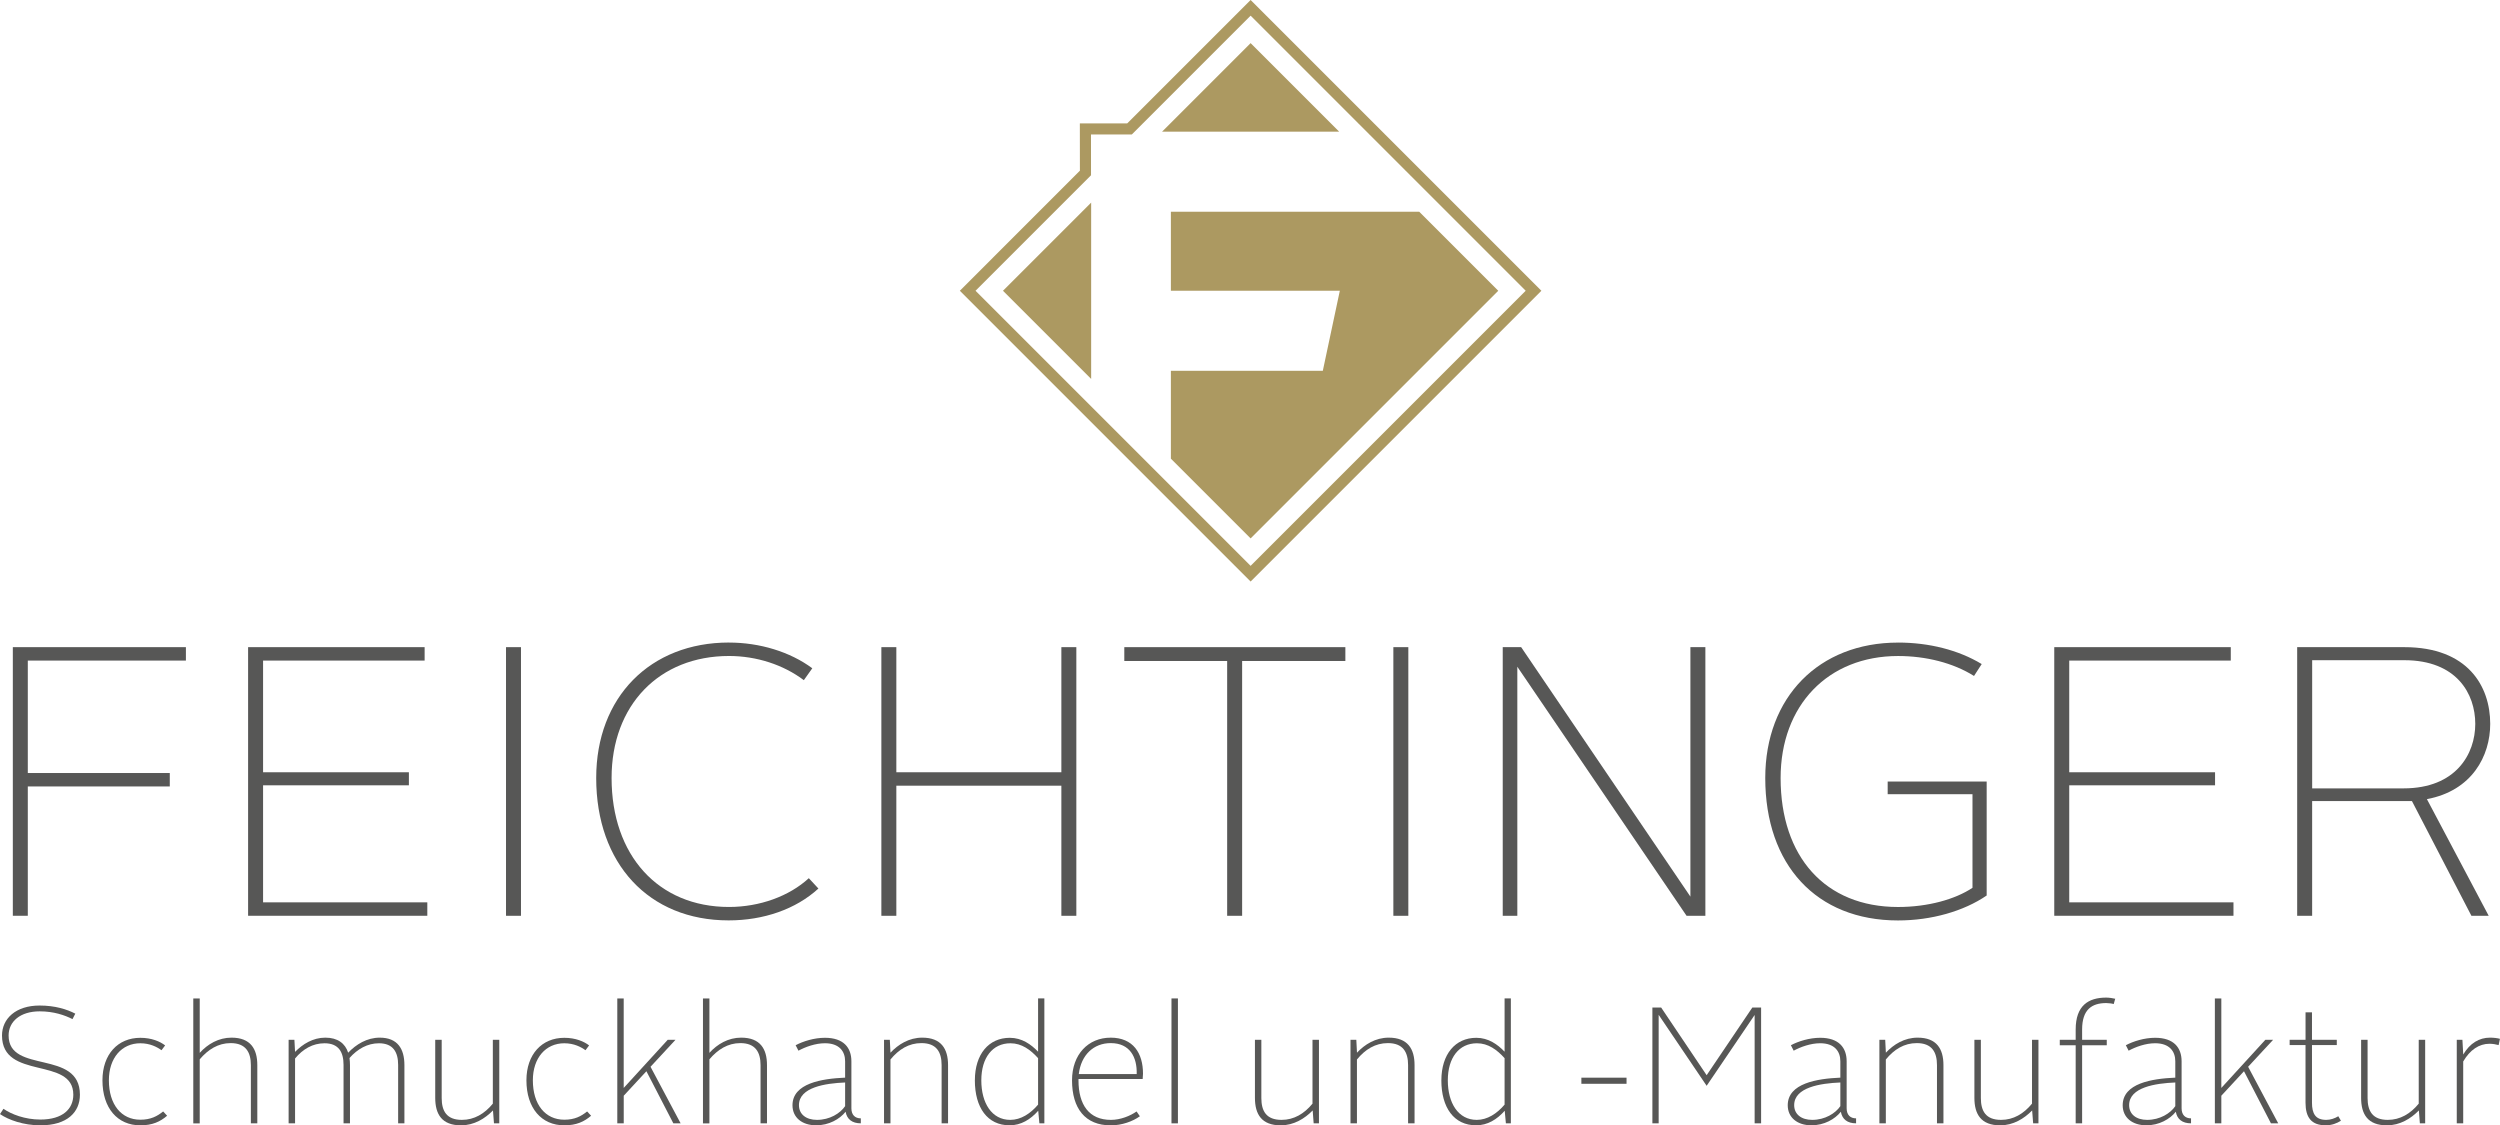 <svg viewBox="0 0 919.99 414.12" xmlns="http://www.w3.org/2000/svg" data-sanitized-data-name="Ebene 1" data-name="Ebene 1" id="Ebene_1">
  <defs>
    <style>
      .cls-1 {
        fill: #575756;
      }

      .cls-1, .cls-2 {
        stroke-width: 0px;
      }

      .cls-2 {
        fill: #ac9961;
      }
    </style>
  </defs>
  <g>
    <path d="M460.22,214l-107-107,44.18-44.19-.02-17.39h17.42S460.22,0,460.22,0l107,107-107,107ZM358.99,107l101.23,101.23,101.23-101.23L460.22,5.77l-43.72,43.72h-15.02s.01,15.01.01,15.01l-42.5,42.5Z" class="cls-2"></path>
    <g>
      <polygon points="492.81 48.46 460.22 15.87 427.63 48.46 492.81 48.46" class="cls-2"></polygon>
      <polygon points="401.54 77.91 401.54 76.38 401.54 74.56 369.09 107 401.54 139.44 401.54 77.91" class="cls-2"></polygon>
      <polygon points="522.26 77.91 430.88 77.91 430.88 107 493.05 107 486.79 136.45 430.88 136.45 430.88 168.79 460.22 198.13 551.35 107 522.26 77.91" class="cls-2"></polygon>
    </g>
  </g>
  <g>
    <g>
      <path d="M4.72,238.15h63.69v4.94H10.23v41.38h52.25v4.94H10.23v47.59h-5.51v-98.86Z" class="cls-1"></path>
      <path d="M91.3,238.15h64.96v4.94h-59.45v41.1h53.66v4.8h-53.66v43.07h60.44v4.94h-65.95v-98.86Z" class="cls-1"></path>
      <path d="M186.21,238.15h5.51v98.86h-5.51v-98.86Z" class="cls-1"></path>
      <path d="M268.27,236.46c11.3,0,22.46,3.39,30.65,9.46l-3.11,4.38c-7.49-5.65-17.37-8.9-27.54-8.9-25.7,0-43.21,18.08-43.21,44.91,0,28.39,17.09,47.45,43.21,47.45,11.3,0,22.17-3.96,29.37-10.59l3.53,3.81c-8.33,7.63-20.2,11.72-33.05,11.72-29.37,0-48.72-20.9-48.72-52.4,0-29.8,19.91-49.85,48.86-49.85Z" class="cls-1"></path>
      <path d="M324.34,238.15h5.51v46.04h60.73v-46.04h5.51v98.86h-5.51v-47.88h-60.73v47.88h-5.51v-98.86Z" class="cls-1"></path>
      <path d="M451.59,243.24h-37.85v-5.09h81.35v5.09h-37.99v93.77h-5.51v-93.77Z" class="cls-1"></path>
      <path d="M512.75,238.15h5.51v98.86h-5.51v-98.86Z" class="cls-1"></path>
      <path d="M553,238.15h6.78l62.28,91.8v-91.8h5.51v98.86h-6.92l-62.28-91.65v91.65h-5.37v-98.86Z" class="cls-1"></path>
      <path d="M698.47,236.46c11.3,0,22.17,2.69,30.79,7.91l-2.83,4.38c-7.63-4.8-17.65-7.34-27.96-7.34-25.7,0-43.21,18.08-43.21,44.91,0,28.95,16.38,47.45,43.21,47.45,11.02,0,21.04-2.82,27.4-7.06v-34.46h-31.21v-4.66h36.43v41.95c-8.47,5.79-20.34,9.18-32.62,9.18-30.08,0-48.86-20.48-48.86-52.4,0-29.8,19.77-49.85,48.86-49.85Z" class="cls-1"></path>
      <path d="M755.96,238.15h64.96v4.94h-59.45v41.1h53.66v4.8h-53.66v43.07h60.44v4.94h-65.95v-98.86Z" class="cls-1"></path>
      <path d="M845.36,238.15h39.4c23.44,0,31.63,14.4,31.63,28.25,0,11.72-6.64,24.57-23.3,27.68l22.74,42.93h-6.36l-21.89-42.23h-36.72v42.23h-5.51v-98.86ZM884.48,290.12c19.35,0,26.41-12.71,26.41-23.73s-6.78-23.44-26.13-23.44h-33.89v47.17h33.61Z" class="cls-1"></path>
    </g>
    <g>
      <path d="M1.28,408.03c2.86,2.01,7.91,3.96,13.58,3.96,8.28,0,12.12-3.96,12.12-9.14,0-14.19-26.24-5.18-26.24-21.8,0-6.21,5.11-11.02,13.82-11.02,5.72,0,10.11,1.4,13.15,2.99l-1.03,2.01c-2.86-1.46-6.94-2.86-12.06-2.86-7.19,0-11.45,3.77-11.45,8.89,0,14.31,26.24,4.93,26.24,21.8,0,6.39-4.63,11.26-14.55,11.26-6.21,0-11.75-2.01-14.86-4.14l1.28-1.95Z" class="cls-1"></path>
      <path d="M51.64,381.91c4.14,0,7.25,1.34,9.13,2.8l-1.34,1.77c-1.58-1.16-4.2-2.56-7.79-2.56-6.82,0-11.57,5.36-11.57,13.64,0,8.89,4.57,14.49,11.57,14.49,3.84,0,6.21-1.28,8.4-3.04l1.46,1.58c-2.56,2.19-5.42,3.53-9.86,3.53-8.4,0-13.94-6.33-13.94-16.56,0-9.62,5.72-15.65,13.94-15.65Z" class="cls-1"></path>
      <path d="M71.13,367.42h2.37v20.03c2.92-3.23,6.94-5.6,11.69-5.6,7,0,9.5,4.14,9.5,10.11v21.43h-2.37v-21.43c0-4.75-1.89-8.1-7.43-8.1-4.63,0-8.34,2.38-11.39,5.97v23.57h-2.37v-45.97Z" class="cls-1"></path>
      <path d="M106.21,382.64h2.13l.24,4.45c2.8-2.86,6.58-5.24,11.14-5.24s7.31,2.13,8.4,5.54c2.92-3.05,6.88-5.54,11.63-5.54,6.58,0,9.07,4.14,9.07,10.11v21.43h-2.31v-21.5c0-4.69-1.83-7.97-7.06-7.97-4.26,0-7.91,2.13-10.84,5.42.12.85.18,1.77.18,2.68v21.37h-2.37v-21.5c0-4.69-1.77-7.97-7-7.97-4.32,0-7.98,2.13-10.84,5.6v23.87h-2.37v-30.75Z" class="cls-1"></path>
      <path d="M160.16,382.64h2.38v21.43c0,4.81,1.83,8.04,7.43,8.04,4.57,0,8.34-2.25,11.39-5.97v-23.5h2.37v30.75h-1.95l-.37-4.75c-2.92,2.99-6.94,5.48-11.75,5.48-7.06,0-9.5-4.08-9.5-10.11v-21.37Z" class="cls-1"></path>
      <path d="M207.66,381.91c4.14,0,7.25,1.34,9.13,2.8l-1.34,1.77c-1.58-1.16-4.2-2.56-7.79-2.56-6.82,0-11.57,5.36-11.57,13.64,0,8.89,4.57,14.49,11.57,14.49,3.84,0,6.21-1.28,8.4-3.04l1.46,1.58c-2.56,2.19-5.42,3.53-9.86,3.53-8.4,0-13.94-6.33-13.94-16.56,0-9.62,5.72-15.65,13.94-15.65Z" class="cls-1"></path>
      <path d="M227.15,367.42h2.37v32.94l16.2-17.72h2.86l-9.19,9.93,11.08,20.82h-2.68l-9.92-19.18-8.34,9.01v10.17h-2.37v-45.97Z" class="cls-1"></path>
      <path d="M258.69,367.42h2.37v20.03c2.92-3.23,6.94-5.6,11.69-5.6,7,0,9.5,4.14,9.5,10.11v21.43h-2.37v-21.43c0-4.75-1.89-8.1-7.43-8.1-4.63,0-8.34,2.38-11.39,5.97v23.57h-2.37v-45.97Z" class="cls-1"></path>
      <path d="M311,396.58v-6.03c0-3.71-2.19-6.64-7.43-6.64-3.47,0-7.19,1.34-9.74,2.74l-1.04-2.01c2.74-1.46,6.82-2.74,10.78-2.74,6.88,0,9.74,3.65,9.74,8.65v17.29c0,2.44,1.34,3.71,3.47,3.71v1.83c-3.23,0-5.11-1.52-5.6-4.26-2.19,2.74-6.15,4.99-10.84,4.99-5.18,0-8.71-2.86-8.71-7.37,0-8.1,10.78-9.8,19.36-10.17ZM300.65,412.11c4.69,0,8.52-2.38,10.35-5.05v-8.71c-7.31.3-16.99,1.77-16.99,8.34,0,3.35,2.62,5.42,6.64,5.42Z" class="cls-1"></path>
      <path d="M325.32,382.64h2.13l.24,4.75c2.86-3.05,6.82-5.54,11.69-5.54,7,0,9.5,4.14,9.5,10.11v21.43h-2.37v-21.43c0-4.81-1.89-8.1-7.43-8.1-4.63,0-8.34,2.31-11.39,6.03v23.5h-2.37v-30.75Z" class="cls-1"></path>
      <path d="M358.75,397.56c0-9.62,5.11-15.65,12.85-15.65,4.44,0,7.79,2.38,10.41,5.11v-19.61h2.31v45.97h-1.83l-.43-4.63c-2.86,3.23-6.33,5.36-10.53,5.36-8.16,0-12.79-6.51-12.79-16.56ZM382.01,406.51v-17.11c-2.8-3.1-6.03-5.48-10.17-5.48-6.58,0-10.72,5.29-10.72,13.64s3.83,14.55,10.65,14.55c3.9,0,7.43-2.31,10.23-5.6Z" class="cls-1"></path>
      <path d="M408.69,381.85c8.34,0,11.93,5.72,11.93,13.27,0,.55-.06,1.46-.12,1.95h-23.62v.49c0,9.01,3.9,14.55,11.93,14.55,3.53,0,7.12-1.46,9.44-3.1l1.22,1.77c-2.62,1.89-6.64,3.35-10.72,3.35-9.44,0-14.25-6.27-14.25-16.56,0-9.62,6.03-15.71,14.19-15.71ZM396.99,395.25h21.31c.18-6.21-2.5-11.39-9.56-11.39-6.27,0-10.9,4.32-11.75,11.39Z" class="cls-1"></path>
      <path d="M431.1,367.42h2.37v45.97h-2.37v-45.97Z" class="cls-1"></path>
      <path d="M461.79,382.64h2.38v21.43c0,4.81,1.83,8.04,7.43,8.04,4.57,0,8.34-2.25,11.39-5.97v-23.5h2.38v30.75h-1.95l-.36-4.75c-2.92,2.99-6.94,5.48-11.75,5.48-7.06,0-9.5-4.08-9.5-10.11v-21.37Z" class="cls-1"></path>
      <path d="M496.99,382.64h2.13l.24,4.75c2.86-3.05,6.82-5.54,11.69-5.54,7,0,9.5,4.14,9.5,10.11v21.43h-2.38v-21.43c0-4.81-1.89-8.1-7.43-8.1-4.63,0-8.34,2.31-11.39,6.03v23.5h-2.37v-30.75Z" class="cls-1"></path>
      <path d="M530.42,397.56c0-9.62,5.12-15.65,12.85-15.65,4.44,0,7.79,2.38,10.41,5.11v-19.61h2.31v45.97h-1.83l-.43-4.63c-2.86,3.23-6.33,5.36-10.53,5.36-8.16,0-12.79-6.51-12.79-16.56ZM553.68,406.51v-17.11c-2.8-3.1-6.03-5.48-10.17-5.48-6.58,0-10.72,5.29-10.72,13.64s3.83,14.55,10.65,14.55c3.9,0,7.43-2.31,10.23-5.6Z" class="cls-1"></path>
      <path d="M581.94,396.58h16.62v2.25h-16.62v-2.25Z" class="cls-1"></path>
      <path d="M608.07,370.77h3.23l16.74,24.9,16.81-24.9h3.23v42.62h-2.38v-39.88l-17.66,26.06-17.66-26.12v39.94h-2.31v-42.62Z" class="cls-1"></path>
      <path d="M677.24,396.58v-6.03c0-3.71-2.19-6.64-7.43-6.64-3.47,0-7.18,1.34-9.74,2.74l-1.03-2.01c2.74-1.46,6.82-2.74,10.78-2.74,6.88,0,9.74,3.65,9.74,8.65v17.29c0,2.44,1.34,3.71,3.47,3.71v1.83c-3.23,0-5.11-1.52-5.6-4.26-2.19,2.74-6.15,4.99-10.84,4.99-5.18,0-8.71-2.86-8.71-7.37,0-8.1,10.78-9.8,19.36-10.17ZM666.89,412.11c4.69,0,8.52-2.38,10.35-5.05v-8.71c-7.31.3-16.99,1.77-16.99,8.34,0,3.35,2.62,5.42,6.64,5.42Z" class="cls-1"></path>
      <path d="M691.62,382.64h2.13l.24,4.75c2.86-3.05,6.82-5.54,11.69-5.54,7,0,9.5,4.14,9.5,10.11v21.43h-2.38v-21.43c0-4.81-1.89-8.1-7.43-8.1-4.63,0-8.34,2.31-11.39,6.03v23.5h-2.37v-30.75Z" class="cls-1"></path>
      <path d="M726.58,382.64h2.37v21.43c0,4.81,1.83,8.04,7.43,8.04,4.57,0,8.34-2.25,11.39-5.97v-23.5h2.37v30.75h-1.95l-.37-4.75c-2.92,2.99-6.94,5.48-11.75,5.48-7.06,0-9.5-4.08-9.5-10.11v-21.37Z" class="cls-1"></path>
      <path d="M763.84,384.65h-5.85v-2.01h5.85v-3.78c0-8.83,4.69-11.75,11.26-11.75.98,0,2.62.24,3.29.43l-.55,1.95c-.49-.19-1.95-.37-2.74-.37-5.36,0-8.89,2.44-8.89,9.74v3.78h9.07v2.01h-9.07v28.74h-2.37v-28.74Z" class="cls-1"></path>
      <path d="M800.5,396.58v-6.03c0-3.71-2.19-6.64-7.43-6.64-3.47,0-7.18,1.34-9.74,2.74l-1.03-2.01c2.74-1.46,6.82-2.74,10.78-2.74,6.88,0,9.74,3.65,9.74,8.65v17.29c0,2.44,1.34,3.71,3.47,3.71v1.83c-3.23,0-5.11-1.52-5.6-4.26-2.19,2.74-6.15,4.99-10.84,4.99-5.18,0-8.71-2.86-8.71-7.37,0-8.1,10.78-9.8,19.36-10.17ZM790.15,412.11c4.69,0,8.52-2.38,10.35-5.05v-8.71c-7.31.3-16.99,1.77-16.99,8.34,0,3.35,2.62,5.42,6.64,5.42Z" class="cls-1"></path>
      <path d="M815.06,367.42h2.38v32.94l16.2-17.72h2.86l-9.2,9.93,11.08,20.82h-2.68l-9.92-19.18-8.34,9.01v10.17h-2.38v-45.97Z" class="cls-1"></path>
      <path d="M848.43,384.59h-5.85v-1.95h5.85v-10.11h2.37v10.11h9.13v1.95h-9.13v21.19c0,4.02,1.28,6.33,5.24,6.33,1.58,0,3.17-.55,4.44-1.34l.97,1.64c-1.46.98-3.47,1.7-5.54,1.7-5.42,0-7.49-2.98-7.49-8.34v-21.19Z" class="cls-1"></path>
      <path d="M868.89,382.64h2.37v21.43c0,4.81,1.83,8.04,7.43,8.04,4.57,0,8.34-2.25,11.39-5.97v-23.5h2.37v30.75h-1.95l-.37-4.75c-2.92,2.99-6.94,5.48-11.75,5.48-7.06,0-9.5-4.08-9.5-10.11v-21.37Z" class="cls-1"></path>
      <path d="M904.09,382.64h2.07l.3,5.42c2.44-4.14,5.85-6.21,9.86-6.21,1.4,0,2.74.18,3.65.43l-.49,2.31c-.91-.25-2.13-.49-3.35-.49-3.83,0-7.18,2.25-9.68,6.52v22.77h-2.37v-30.75Z" class="cls-1"></path>
    </g>
  </g>
</svg>